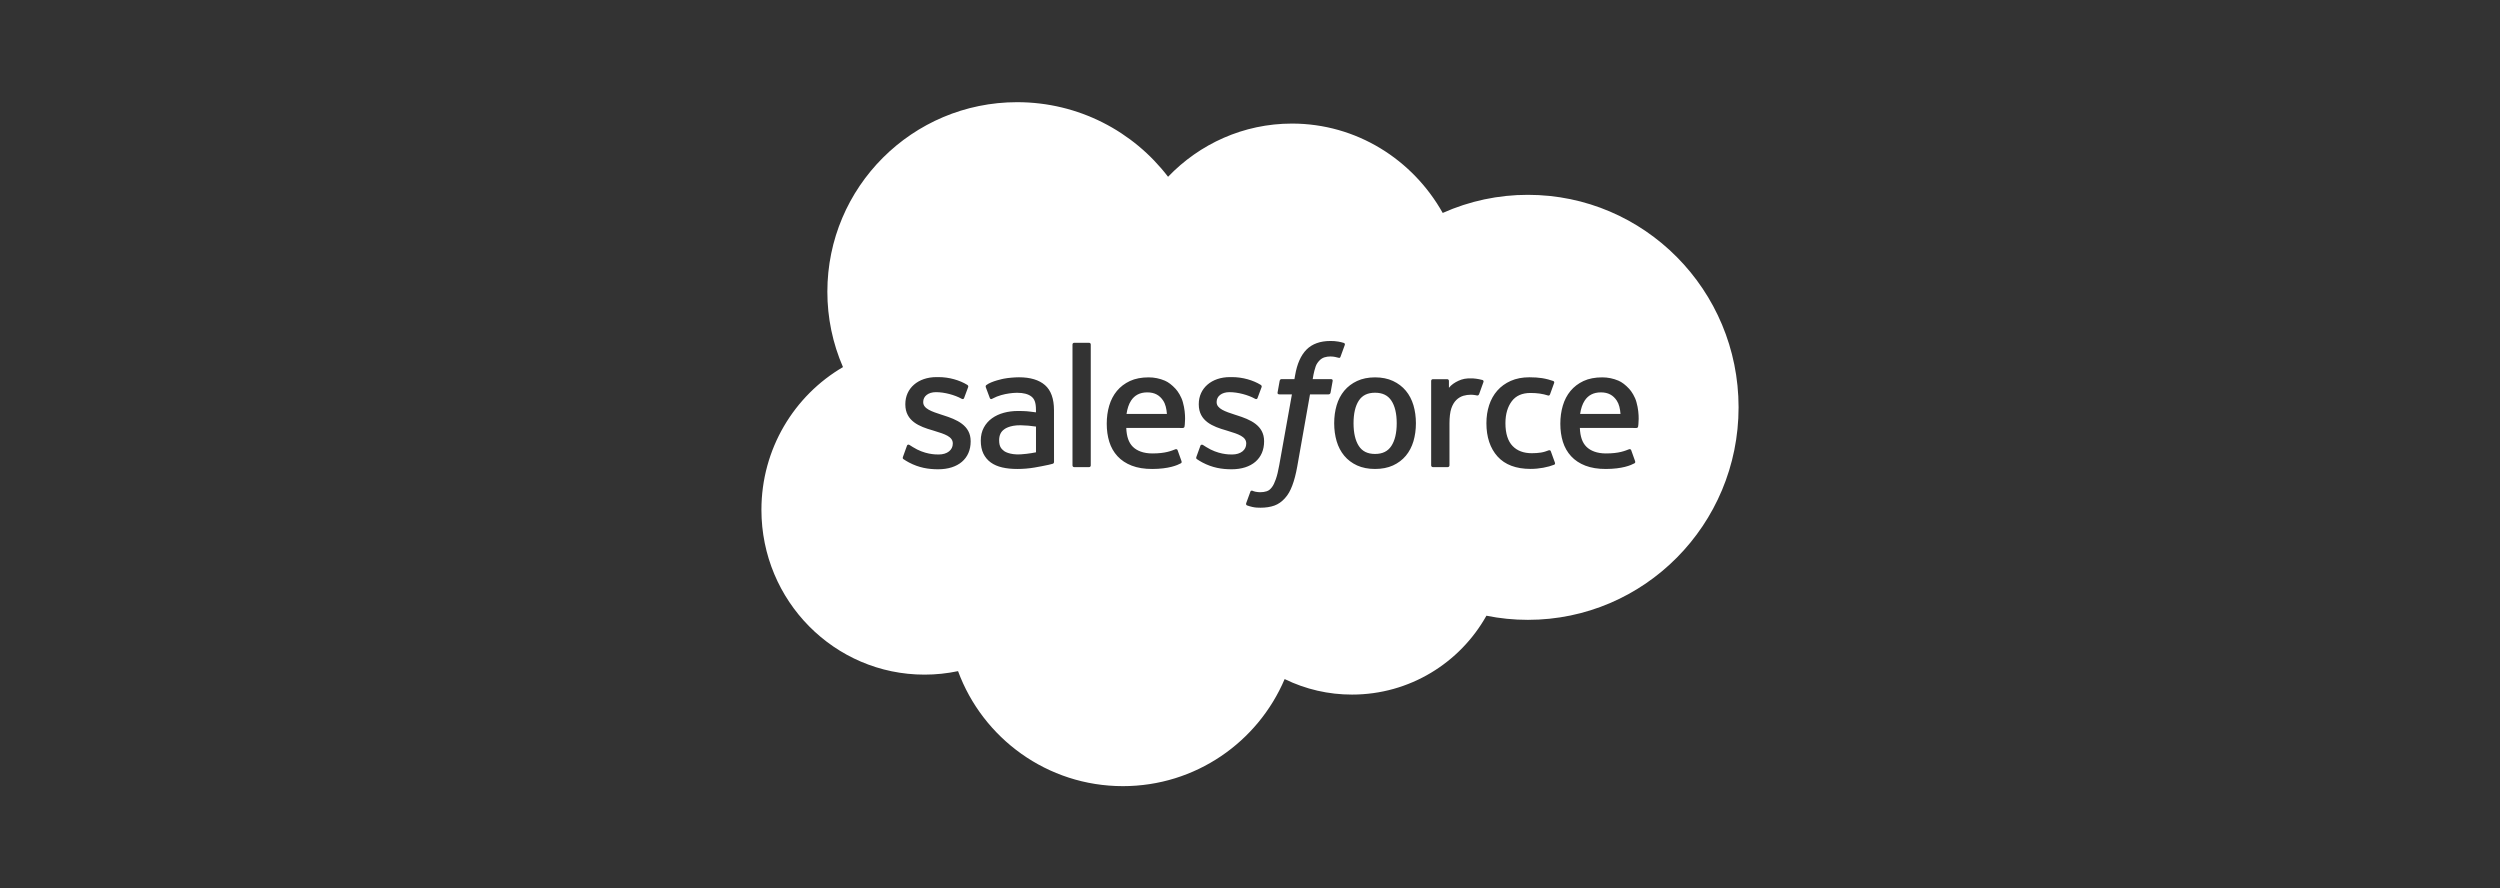 <svg width="197" height="70" viewBox="0 0 197 70" fill="none" xmlns="http://www.w3.org/2000/svg">
<rect x="0" y="0" width="197" height="70" fill="#333333" stroke="none"/>
<path fill-rule="evenodd" clip-rule="evenodd" d="M92.043 13.93C94.526 11.343 97.983 9.738 101.807 9.738C106.89 9.738 111.325 12.572 113.686 16.78C115.798 15.836 118.086 15.35 120.4 15.353C129.568 15.353 137 22.85 137 32.098C137 41.347 129.568 48.844 120.4 48.844C119.281 48.844 118.187 48.732 117.13 48.518C115.051 52.227 111.087 54.733 106.539 54.733C104.699 54.736 102.883 54.318 101.23 53.511C99.122 58.471 94.21 61.948 88.486 61.948C82.524 61.948 77.443 58.176 75.494 52.886C74.625 53.069 73.74 53.161 72.852 53.161C65.754 53.161 60 47.347 60 40.175C60 35.368 62.585 31.172 66.427 28.927C65.612 27.053 65.194 25.031 65.196 22.988C65.196 14.739 71.892 8.052 80.151 8.052C85.001 8.052 89.31 10.357 92.043 13.93ZM71.153 36.001C71.104 36.127 71.17 36.154 71.185 36.176C71.33 36.281 71.477 36.356 71.625 36.442C72.41 36.857 73.152 36.979 73.927 36.979C75.507 36.979 76.488 36.139 76.488 34.787V34.761C76.488 33.51 75.38 33.056 74.343 32.728L74.207 32.684C73.424 32.43 72.749 32.21 72.749 31.694V31.668C72.749 31.226 73.144 30.902 73.755 30.902C74.436 30.902 75.242 31.128 75.762 31.415C75.762 31.415 75.915 31.514 75.971 31.366C76.001 31.286 76.264 30.578 76.292 30.502C76.322 30.419 76.27 30.356 76.216 30.324C75.622 29.962 74.802 29.716 73.953 29.716L73.795 29.716C72.349 29.716 71.34 30.591 71.34 31.842V31.869C71.34 33.187 72.454 33.616 73.497 33.913L73.664 33.966C74.424 34.199 75.08 34.4 75.08 34.935V34.961C75.08 35.451 74.653 35.814 73.967 35.814C73.701 35.814 72.851 35.81 71.932 35.229C71.821 35.164 71.758 35.117 71.672 35.065C71.627 35.038 71.514 34.988 71.464 35.136L71.153 36.001ZM94.275 36.001C94.227 36.127 94.293 36.154 94.309 36.176C94.453 36.281 94.6 36.356 94.748 36.442C95.533 36.857 96.275 36.979 97.05 36.979C98.63 36.979 99.611 36.139 99.611 34.787V34.761C99.611 33.51 98.504 33.056 97.466 32.728L97.33 32.684C96.547 32.43 95.871 32.21 95.871 31.694V31.668C95.871 31.226 96.267 30.902 96.879 30.902C97.559 30.902 98.365 31.128 98.885 31.415C98.885 31.415 99.038 31.514 99.094 31.366C99.124 31.286 99.388 30.578 99.415 30.502C99.445 30.419 99.393 30.356 99.339 30.324C98.745 29.962 97.925 29.716 97.076 29.716L96.918 29.716C95.472 29.716 94.463 30.591 94.463 31.842V31.869C94.463 33.187 95.576 33.616 96.62 33.913L96.787 33.966C97.547 34.199 98.203 34.4 98.203 34.935V34.961C98.203 35.451 97.776 35.814 97.09 35.814C96.823 35.814 95.974 35.81 95.055 35.229C94.944 35.164 94.879 35.119 94.795 35.065C94.766 35.047 94.633 34.995 94.588 35.136L94.275 36.001ZM110.061 33.352C110.061 34.116 109.918 34.719 109.638 35.144C109.36 35.566 108.94 35.771 108.354 35.771C107.768 35.771 107.35 35.566 107.076 35.145C106.8 34.719 106.659 34.116 106.659 33.352C106.659 32.589 106.8 31.987 107.076 31.566C107.35 31.149 107.768 30.947 108.354 30.947C108.94 30.947 109.36 31.149 109.638 31.567C109.919 31.987 110.061 32.589 110.061 33.352ZM111.38 31.935C111.25 31.497 111.048 31.111 110.78 30.79C110.511 30.467 110.17 30.208 109.767 30.02C109.364 29.832 108.889 29.736 108.354 29.736C107.819 29.736 107.343 29.832 106.94 30.02C106.537 30.208 106.196 30.467 105.927 30.79C105.659 31.113 105.457 31.498 105.328 31.935C105.199 32.37 105.134 32.847 105.134 33.352C105.134 33.857 105.199 34.334 105.328 34.769C105.457 35.206 105.659 35.591 105.928 35.914C106.197 36.237 106.538 36.494 106.941 36.678C107.344 36.861 107.819 36.954 108.354 36.954C108.888 36.954 109.363 36.861 109.766 36.678C110.169 36.494 110.51 36.237 110.78 35.914C111.048 35.592 111.25 35.206 111.38 34.769C111.508 34.333 111.574 33.857 111.574 33.352C111.574 32.847 111.508 32.37 111.38 31.935ZM122.206 35.566C122.163 35.438 122.038 35.486 122.038 35.486C121.846 35.56 121.643 35.628 121.425 35.662C121.205 35.696 120.962 35.713 120.702 35.713C120.065 35.713 119.557 35.524 119.195 35.148C118.83 34.773 118.626 34.166 118.628 33.346C118.63 32.6 118.811 32.038 119.134 31.61C119.455 31.184 119.945 30.966 120.597 30.966C121.141 30.966 121.556 31.029 121.991 31.166C121.991 31.166 122.094 31.21 122.143 31.074C122.259 30.754 122.345 30.526 122.468 30.174C122.503 30.073 122.417 30.031 122.386 30.019C122.215 29.952 121.811 29.842 121.506 29.796C121.221 29.753 120.888 29.73 120.517 29.73C119.963 29.73 119.47 29.825 119.047 30.013C118.626 30.2 118.269 30.459 117.986 30.782C117.702 31.104 117.487 31.49 117.344 31.927C117.201 32.363 117.129 32.84 117.129 33.347C117.129 34.44 117.424 35.324 118.006 35.971C118.59 36.62 119.466 36.95 120.609 36.95C121.285 36.95 121.978 36.814 122.477 36.617C122.477 36.617 122.572 36.572 122.53 36.461L122.206 35.566ZM124.513 32.62C124.576 32.195 124.693 31.842 124.874 31.566C125.147 31.149 125.564 30.919 126.15 30.919C126.736 30.919 127.122 31.149 127.401 31.567C127.584 31.843 127.665 32.21 127.696 32.62L124.513 32.62ZM128.952 31.687C128.84 31.264 128.563 30.837 128.381 30.642C128.094 30.332 127.813 30.116 127.533 29.996C127.129 29.824 126.694 29.736 126.255 29.736C125.698 29.736 125.192 29.831 124.782 30.023C124.371 30.216 124.025 30.48 123.754 30.807C123.483 31.135 123.28 31.524 123.15 31.966C123.02 32.406 122.954 32.885 122.954 33.39C122.954 33.905 123.022 34.384 123.156 34.816C123.292 35.25 123.509 35.632 123.803 35.95C124.096 36.269 124.474 36.519 124.925 36.693C125.374 36.867 125.92 36.957 126.545 36.955C127.835 36.951 128.513 36.663 128.793 36.509C128.843 36.481 128.889 36.433 128.831 36.295L128.539 35.478C128.494 35.356 128.371 35.401 128.371 35.401C128.051 35.52 127.598 35.733 126.539 35.731C125.847 35.73 125.334 35.525 125.012 35.206C124.682 34.879 124.521 34.399 124.493 33.721L128.955 33.724C128.955 33.724 129.073 33.723 129.085 33.608C129.09 33.561 129.238 32.692 128.952 31.687ZM88.77 32.62C88.833 32.195 88.949 31.842 89.13 31.566C89.404 31.149 89.82 30.919 90.407 30.919C90.993 30.919 91.379 31.149 91.657 31.567C91.841 31.843 91.921 32.21 91.953 32.62L88.77 32.62ZM93.208 31.687C93.096 31.264 92.819 30.837 92.638 30.642C92.35 30.332 92.07 30.116 91.79 29.996C91.386 29.824 90.951 29.736 90.512 29.736C89.955 29.736 89.449 29.831 89.038 30.023C88.627 30.216 88.282 30.48 88.01 30.807C87.74 31.135 87.536 31.524 87.406 31.966C87.276 32.406 87.211 32.885 87.211 33.39C87.211 33.905 87.278 34.384 87.413 34.816C87.549 35.25 87.766 35.632 88.059 35.95C88.353 36.269 88.731 36.519 89.182 36.693C89.631 36.867 90.176 36.957 90.802 36.955C92.091 36.951 92.77 36.663 93.05 36.509C93.099 36.481 93.146 36.433 93.088 36.295L92.796 35.478C92.751 35.356 92.627 35.401 92.627 35.401C92.308 35.52 91.855 35.733 90.795 35.731C90.104 35.73 89.591 35.525 89.268 35.206C88.939 34.879 88.777 34.399 88.749 33.721L93.212 33.724C93.212 33.724 93.33 33.723 93.342 33.608C93.347 33.561 93.495 32.692 93.208 31.687ZM79.123 35.542C78.948 35.402 78.924 35.368 78.865 35.277C78.777 35.141 78.732 34.946 78.732 34.697C78.732 34.305 78.862 34.022 79.13 33.833C79.127 33.834 79.515 33.498 80.424 33.51C80.83 33.518 81.235 33.552 81.636 33.614V35.642H81.637C81.637 35.642 81.069 35.764 80.431 35.803C79.523 35.857 79.12 35.541 79.123 35.542ZM80.899 32.406C80.718 32.392 80.483 32.386 80.202 32.386C79.82 32.386 79.45 32.433 79.103 32.527C78.754 32.621 78.441 32.766 78.171 32.959C77.902 33.151 77.68 33.403 77.524 33.695C77.365 33.989 77.285 34.335 77.285 34.723C77.285 35.119 77.354 35.462 77.489 35.742C77.622 36.02 77.822 36.26 78.071 36.441C78.32 36.621 78.626 36.754 78.981 36.835C79.331 36.915 79.728 36.955 80.162 36.955C80.621 36.955 81.076 36.917 81.518 36.842C81.894 36.778 82.269 36.705 82.642 36.624C82.791 36.59 82.955 36.545 82.955 36.545C83.065 36.517 83.057 36.399 83.057 36.399L83.054 32.317C83.054 31.422 82.816 30.759 82.345 30.347C81.877 29.937 81.187 29.73 80.295 29.73C79.96 29.73 79.422 29.775 79.099 29.84C79.099 29.84 78.125 30.029 77.724 30.343C77.724 30.343 77.635 30.398 77.683 30.521L77.999 31.369C78.039 31.48 78.146 31.442 78.146 31.442C78.146 31.442 78.18 31.429 78.219 31.405C79.078 30.938 80.164 30.952 80.164 30.952C80.646 30.952 81.017 31.05 81.267 31.241C81.51 31.428 81.634 31.709 81.634 32.304V32.493C81.251 32.438 80.899 32.406 80.899 32.406ZM116.896 30.106C116.902 30.091 116.906 30.075 116.906 30.059C116.906 30.043 116.903 30.027 116.896 30.012C116.89 29.997 116.881 29.983 116.869 29.972C116.858 29.96 116.844 29.951 116.829 29.946C116.753 29.917 116.373 29.837 116.081 29.819C115.52 29.784 115.209 29.878 114.93 30.004C114.653 30.128 114.347 30.33 114.176 30.56L114.175 30.016C114.175 29.941 114.122 29.881 114.047 29.881H112.903C112.829 29.881 112.775 29.941 112.775 30.016V36.673C112.775 36.709 112.79 36.744 112.815 36.769C112.84 36.794 112.875 36.809 112.911 36.809H114.083C114.119 36.809 114.154 36.794 114.179 36.769C114.204 36.744 114.219 36.709 114.219 36.673V33.348C114.219 32.901 114.268 32.456 114.366 32.176C114.463 31.899 114.594 31.678 114.757 31.52C114.912 31.367 115.101 31.253 115.308 31.188C115.503 31.132 115.705 31.104 115.907 31.104C116.14 31.104 116.397 31.164 116.397 31.164C116.483 31.174 116.531 31.121 116.56 31.043C116.637 30.839 116.854 30.228 116.896 30.106ZM105.89 27.021C105.745 26.977 105.598 26.942 105.449 26.916C105.249 26.883 105.046 26.867 104.842 26.869C104.035 26.869 103.399 27.097 102.952 27.548C102.509 27.995 102.207 28.676 102.055 29.572L102.001 29.874H100.988C100.988 29.874 100.864 29.869 100.838 30.004L100.672 30.932C100.66 31.021 100.698 31.076 100.817 31.076H101.803L100.803 36.661C100.724 37.111 100.635 37.481 100.535 37.761C100.437 38.038 100.342 38.246 100.224 38.396C100.11 38.542 100.002 38.649 99.816 38.712C99.662 38.763 99.485 38.787 99.29 38.787C99.182 38.787 99.039 38.769 98.933 38.748C98.826 38.727 98.771 38.703 98.692 38.67C98.692 38.67 98.576 38.626 98.531 38.742C98.493 38.836 98.231 39.559 98.2 39.649C98.168 39.737 98.212 39.806 98.268 39.827C98.4 39.873 98.497 39.904 98.676 39.946C98.924 40.004 99.134 40.008 99.33 40.008C99.741 40.008 100.115 39.95 100.425 39.838C100.738 39.725 101.009 39.529 101.25 39.262C101.51 38.975 101.673 38.675 101.83 38.264C101.985 37.858 102.117 37.353 102.222 36.765L103.228 31.076H104.698C104.698 31.076 104.822 31.08 104.847 30.946L105.014 30.018C105.025 29.929 104.987 29.873 104.868 29.874H103.441C103.448 29.842 103.513 29.34 103.677 28.867C103.747 28.666 103.878 28.503 103.99 28.391C104.094 28.285 104.222 28.205 104.363 28.159C104.519 28.111 104.68 28.087 104.842 28.09C104.977 28.09 105.109 28.106 105.209 28.127C105.347 28.156 105.401 28.172 105.437 28.183C105.583 28.227 105.602 28.184 105.631 28.113L105.972 27.177C106.007 27.076 105.922 27.033 105.89 27.021ZM85.952 36.673C85.952 36.748 85.899 36.809 85.824 36.809H84.64C84.566 36.809 84.512 36.748 84.512 36.673V27.148C84.512 27.073 84.566 27.013 84.64 27.013H85.824C85.899 27.013 85.952 27.073 85.952 27.148V36.673Z" fill="white"/>
</svg>
